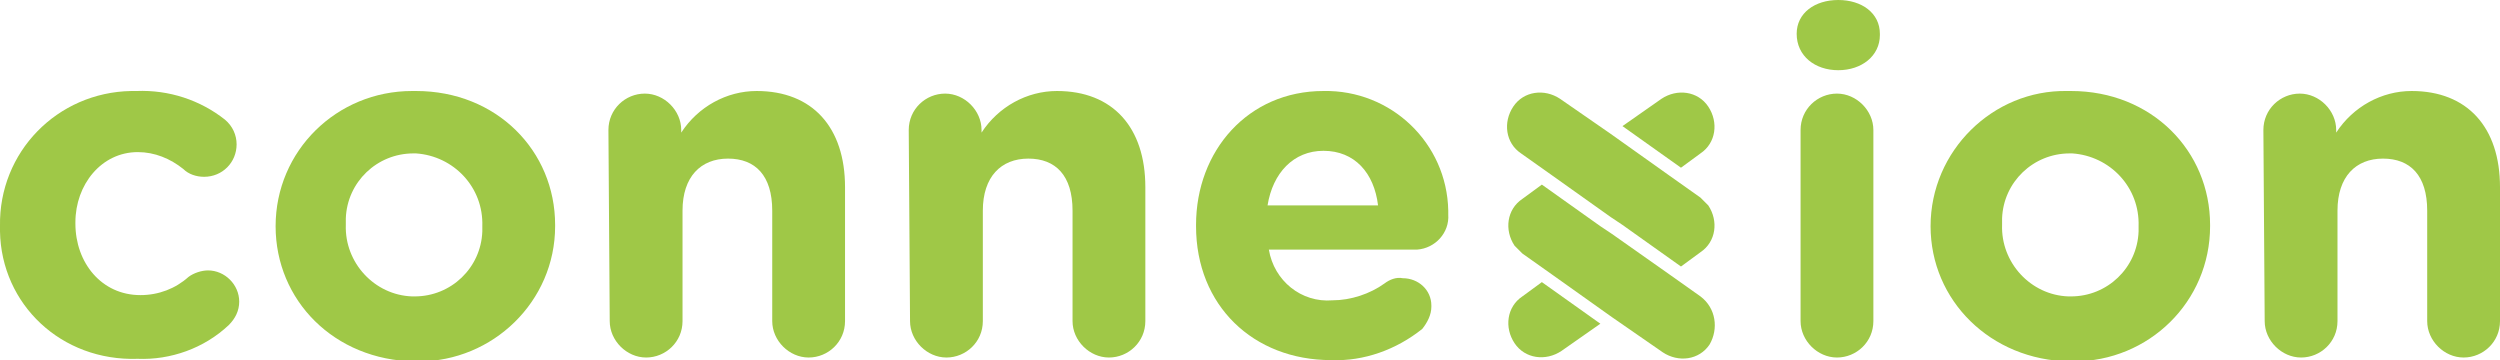 <?xml version="1.0" encoding="utf-8"?>
<!-- Generator: Adobe Illustrator 25.4.2, SVG Export Plug-In . SVG Version: 6.00 Build 0)  -->
<svg version="1.1" id="Calque_1" xmlns="http://www.w3.org/2000/svg" xmlns:xlink="http://www.w3.org/1999/xlink" x="0px" y="0px"
	 viewBox="0 0 192.3 27.7" style="enable-background:new 0 0 192.3 27.7;" xml:space="preserve">
<style type="text/css">
	.st0{fill:#9FC847;}
</style>
<g>
	<g>
		<g>
			<path class="st0" d="M0,17.4L0,17.4C-0.1,11.7,4.4,7.1,10.1,7c0.1,0,0.2,0,0.4,0c2.5-0.1,4.9,0.7,6.8,2.2
				c0.6,0.5,0.9,1.2,0.9,1.9c0,1.4-1.1,2.5-2.5,2.5l0,0c-0.6,0-1.2-0.2-1.6-0.6c-1-0.8-2.2-1.3-3.5-1.3c-2.8,0-4.8,2.5-4.8,5.4v0.1
				c0,3,2,5.5,5,5.5c1.4,0,2.7-0.5,3.7-1.4c0.4-0.3,1-0.5,1.5-0.5c1.3,0,2.4,1.1,2.4,2.4c0,0.7-0.3,1.3-0.8,1.8
				c-1.9,1.8-4.5,2.7-7,2.6C4.7,27.8,0.1,23.4,0,17.8C0,17.7,0,17.5,0,17.4"/>
			<path class="st0" d="M21.2,17.4L21.2,17.4C21.2,11.6,25.9,7,31.7,7c0.1,0,0.2,0,0.3,0c6.2,0,10.7,4.6,10.7,10.3v0.1
				c0,5.8-4.8,10.4-10.5,10.4c-0.1,0-0.2,0-0.3,0C25.7,27.7,21.2,23.1,21.2,17.4 M37.1,17.4L37.1,17.4c0.1-3-2.2-5.4-5.1-5.6
				c-0.1,0-0.1,0-0.2,0c-2.8,0-5.1,2.2-5.2,5c0,0.1,0,0.3,0,0.4v0.1c-0.1,2.9,2.2,5.4,5.1,5.5c0.1,0,0.1,0,0.2,0
				c2.8,0,5.1-2.2,5.2-5C37.1,17.7,37.1,17.6,37.1,17.4"/>
			<path class="st0" d="M46.8,10c0-1.6,1.3-2.8,2.8-2.8s2.8,1.3,2.8,2.8v0.2c1.3-2,3.5-3.2,5.8-3.2c4.3,0,6.8,2.8,6.8,7.4v10.3
				c0,1.6-1.3,2.8-2.8,2.8s-2.8-1.3-2.8-2.8v-8.5c0-2.7-1.3-4-3.4-4s-3.5,1.4-3.5,4v8.5c0,1.6-1.3,2.8-2.8,2.8s-2.8-1.3-2.8-2.8
				L46.8,10z"/>
			<path class="st0" d="M69.9,10c0-1.6,1.3-2.8,2.8-2.8s2.8,1.3,2.8,2.8v0.2C76.8,8.2,79,7,81.3,7c4.3,0,6.8,2.8,6.8,7.4v10.3
				c0,1.6-1.3,2.8-2.8,2.8s-2.8-1.3-2.8-2.8v-8.5c0-2.7-1.3-4-3.4-4s-3.5,1.4-3.5,4v8.5c0,1.6-1.3,2.8-2.8,2.8S70,26.2,70,24.7
				L69.9,10z"/>
			<path class="st0" d="M102.4,27.7c-6,0-10.4-4.2-10.4-10.3v-0.1C92,11.6,96,7,101.8,7c5.2-0.1,9.5,4,9.6,9.2c0,0.1,0,0.2,0,0.3
				c0.1,1.4-1,2.6-2.4,2.7c-0.1,0-0.1,0-0.2,0H97.6c0.4,2.4,2.5,4.1,4.9,3.9c1.4,0,2.9-0.5,4-1.3c0.4-0.3,0.9-0.5,1.4-0.4
				c1.2,0,2.2,0.9,2.2,2.1v0.1c0,0.6-0.3,1.2-0.7,1.7C107.4,26.9,104.9,27.8,102.4,27.7 M106,15.8c-0.3-2.5-1.8-4.2-4.2-4.2
				c-2.3,0-3.9,1.7-4.3,4.2H106z"/>
			<path class="st0" d="M138.2,2.6c0-1.6,1.4-2.6,3.2-2.6s3.2,1,3.2,2.6v0.1c0,1.6-1.4,2.7-3.2,2.7S138.2,4.3,138.2,2.6L138.2,2.6z
				 M138.5,10c0-1.6,1.3-2.8,2.8-2.8s2.8,1.3,2.8,2.8v14.7c0,1.6-1.3,2.8-2.8,2.8s-2.8-1.3-2.8-2.8V10z"/>
			<path class="st0" d="M148.5,17.4L148.5,17.4c0-5.8,4.8-10.5,10.5-10.4c0.1,0,0.2,0,0.3,0c6.2,0,10.7,4.6,10.7,10.3v0.1
				c0,5.8-4.7,10.4-10.5,10.4c-0.1,0-0.2,0-0.3,0C153.1,27.7,148.5,23.1,148.5,17.4 M164.5,17.4L164.5,17.4c0.1-3-2.2-5.4-5.1-5.6
				c-0.1,0-0.1,0-0.2,0c-2.8,0-5.1,2.2-5.2,5c0,0.1,0,0.3,0,0.4v0.1c-0.1,2.9,2.2,5.4,5.1,5.5c0.1,0,0.1,0,0.2,0
				c2.8,0,5.1-2.2,5.2-5C164.5,17.7,164.5,17.6,164.5,17.4"/>
			<path class="st0" d="M174.1,10c0-1.6,1.3-2.8,2.8-2.8s2.8,1.3,2.8,2.8v0.2c1.3-2,3.5-3.2,5.8-3.2c4.3,0,6.8,2.8,6.8,7.4v10.3
				c0,1.6-1.3,2.8-2.8,2.8s-2.8-1.3-2.8-2.8v-8.5c0-2.7-1.3-4-3.4-4s-3.5,1.4-3.5,4v8.5c0,1.6-1.3,2.8-2.8,2.8s-2.8-1.3-2.8-2.8
				L174.1,10z"/>
			<path class="st0" d="M130.8,11.8c1.2-0.8,1.4-2.4,0.6-3.6c-0.8-1.2-2.4-1.4-3.6-0.6l-3,2.1l4.5,3.2L130.8,11.8z"/>
			<path class="st0" d="M129.3,12.9L129.3,12.9L129.3,12.9z"/>
			<path class="st0" d="M117.1,22.8c-1.2,0.8-1.4,2.4-0.6,3.6s2.4,1.4,3.6,0.6l3-2.1l-4.5-3.2L117.1,22.8z"/>
			<path class="st0" d="M130.8,15.2l-2.4-1.7l-4.5-3.2L120,7.6c-1.2-0.8-2.8-0.6-3.6,0.6s-0.6,2.8,0.6,3.6l2.4,1.7l4.5,3.2l0.9,0.6
				l0,0l4.5,3.2l1.5-1.1c1.2-0.8,1.4-2.4,0.6-3.6C131.2,15.6,131,15.4,130.8,15.2"/>
			<path class="st0" d="M130.8,22.8l-2.4-1.7L124,18l-0.9-0.6l0,0l-4.5-3.2l-1.5,1.1c-1.2,0.8-1.4,2.4-0.6,3.6
				c0.2,0.2,0.4,0.4,0.6,0.6l2.4,1.7l4.5,3.2l3.9,2.7c1.2,0.8,2.8,0.6,3.6-0.6C132.2,25.3,132,23.7,130.8,22.8"/>
		</g>
	</g>
</g>
</svg>
